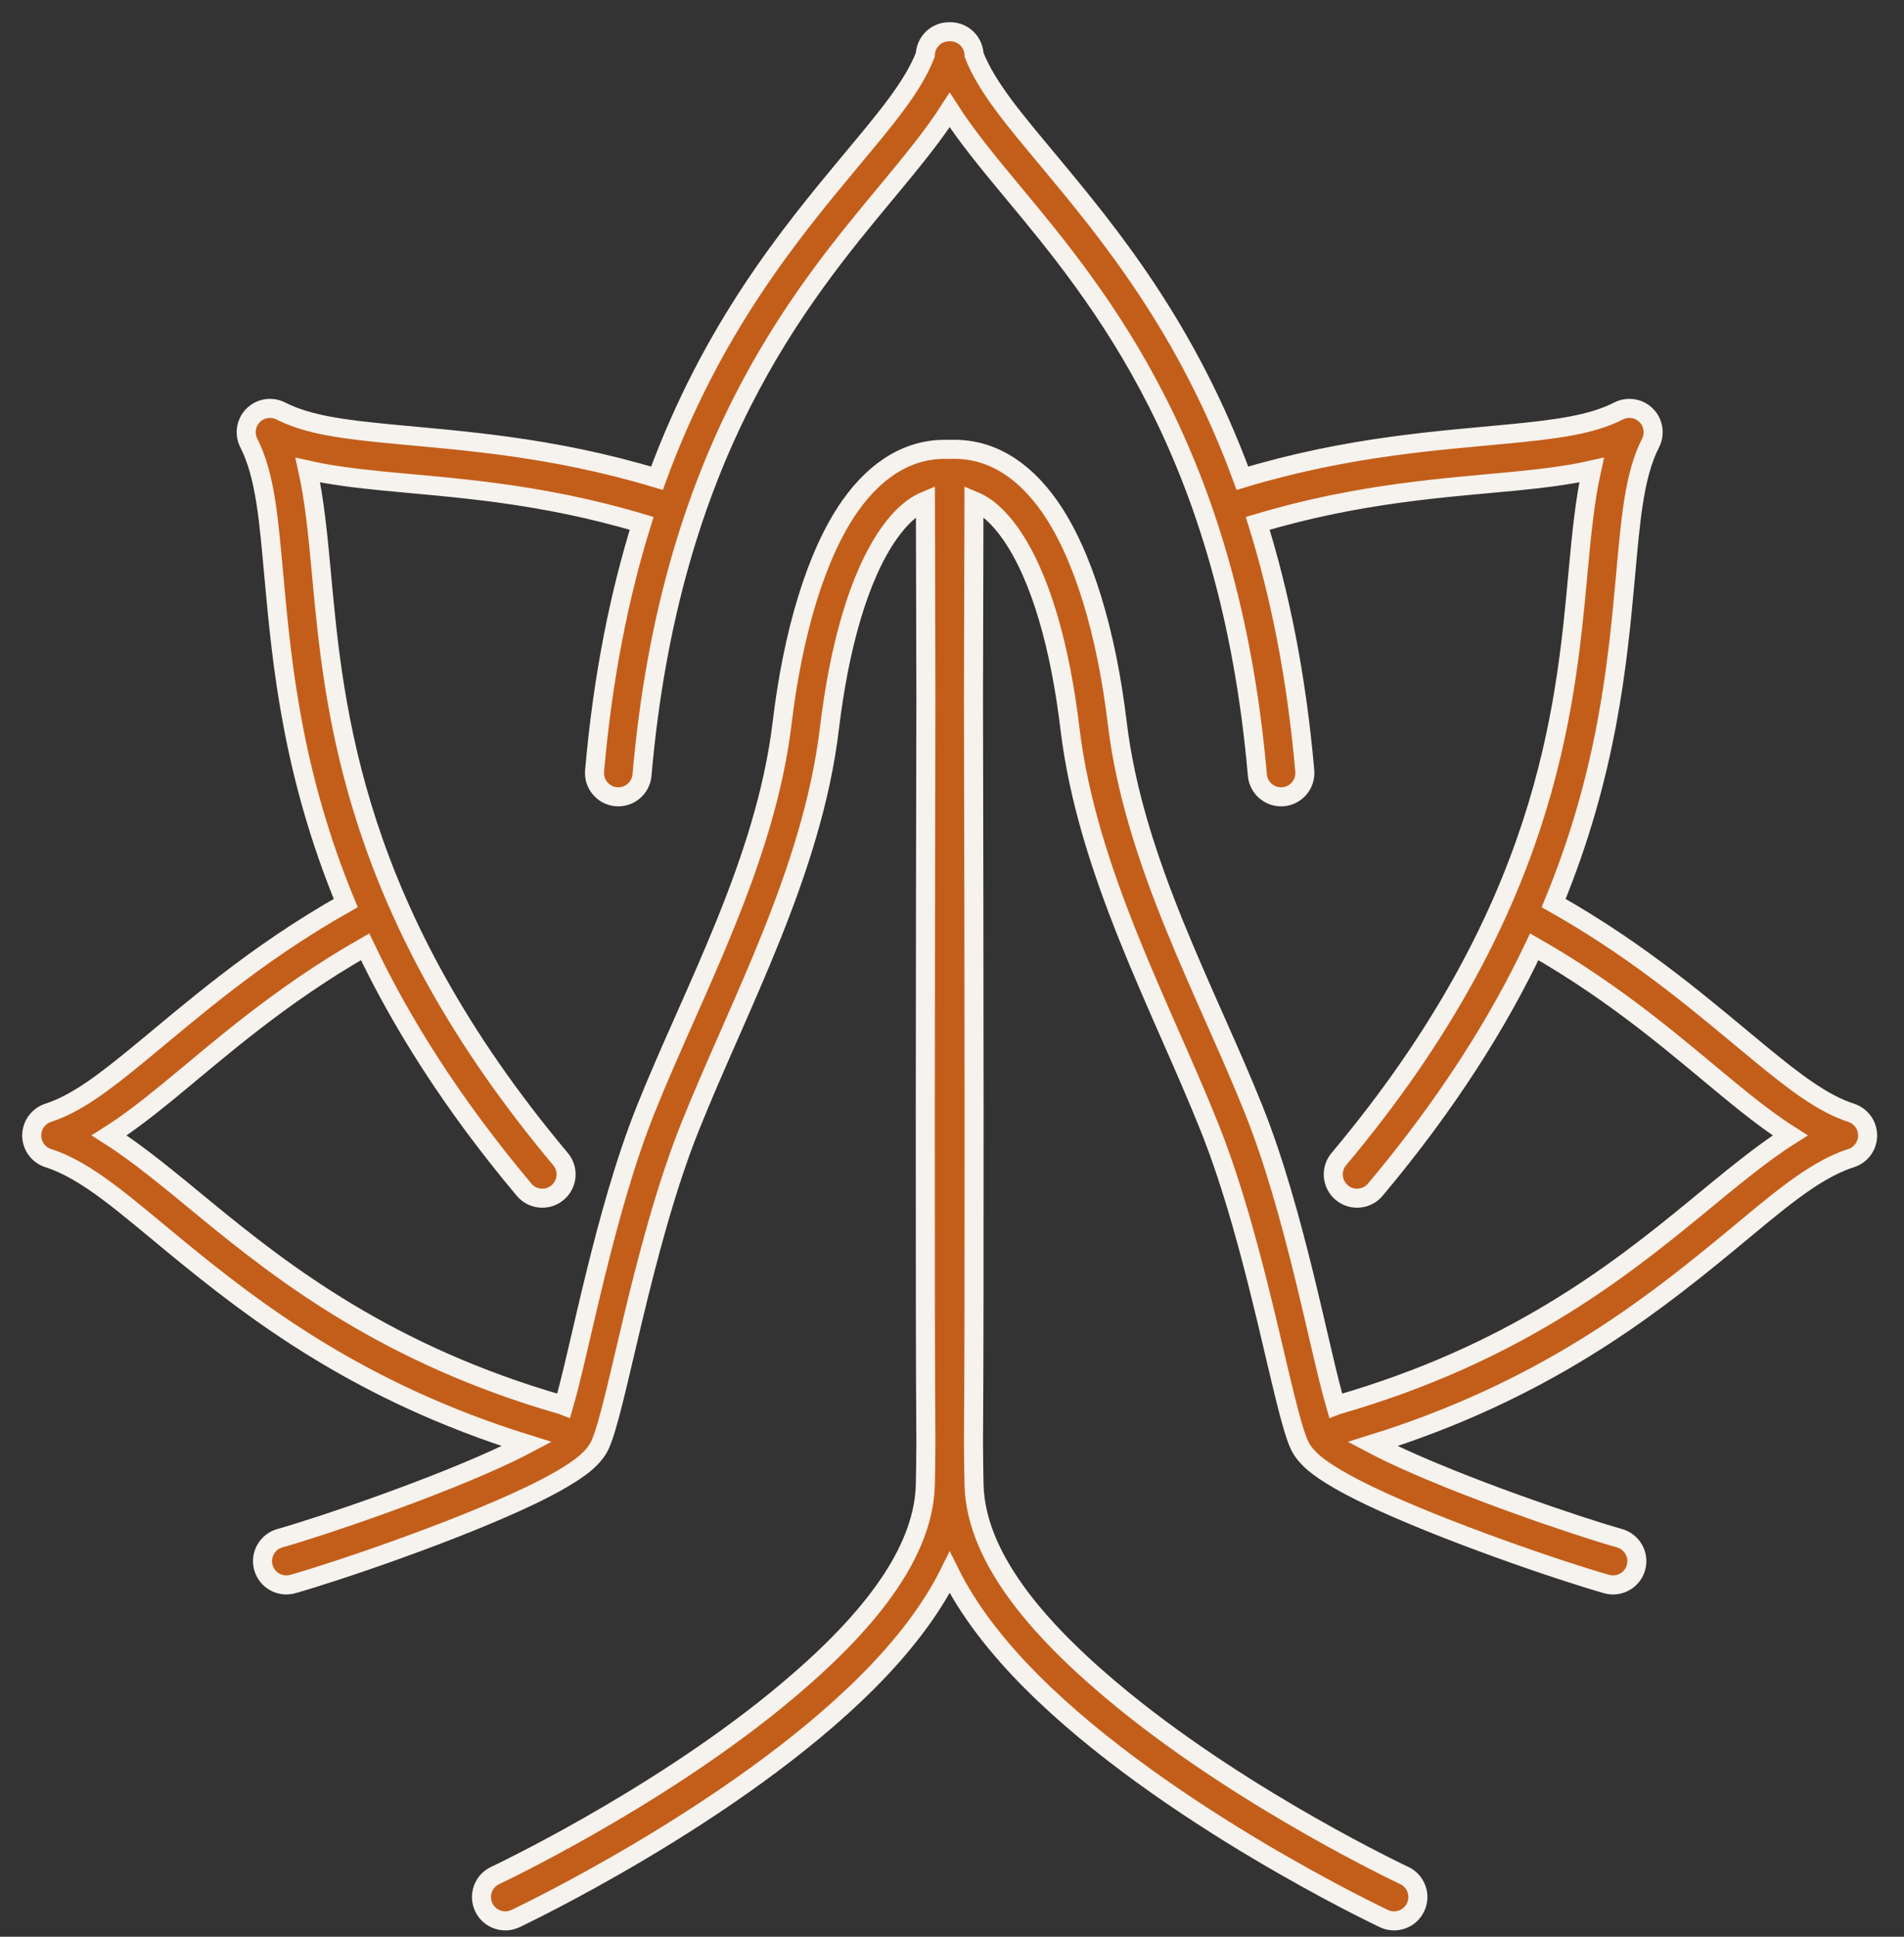 <?xml version="1.0" encoding="UTF-8"?> <svg xmlns="http://www.w3.org/2000/svg" width="60" height="61" viewBox="0 0 60 61" fill="none"><rect x="0" y="0" width="60" height="61" fill="#333333" stroke="none"/><path fill-rule="evenodd" clip-rule="evenodd" d="M29.927 1C29.844 0.998 29.76 1.01 29.677 1.036C29.367 1.137 29.167 1.421 29.158 1.729C28.755 2.762 27.864 3.795 26.794 5.081C24.899 7.359 22.439 10.328 20.702 15.063C17.348 14.052 14.509 13.88 12.265 13.662C10.865 13.525 9.716 13.387 8.85 12.945C8.56 12.797 8.208 12.852 7.978 13.082C7.748 13.312 7.693 13.664 7.841 13.954C8.369 14.988 8.472 16.419 8.635 18.198C8.883 20.903 9.207 24.357 10.895 28.443C8.033 30.055 6.024 31.843 4.365 33.204C3.311 34.068 2.422 34.757 1.519 35.049C1.209 35.15 1 35.439 1 35.765C1.001 36.09 1.212 36.379 1.523 36.477C2.745 36.867 3.945 37.956 5.528 39.256C7.995 41.281 11.285 43.828 16.6 45.483C16.432 45.572 16.249 45.663 16.055 45.756C13.822 46.825 10.188 48.061 8.818 48.448C8.42 48.561 8.188 48.976 8.301 49.374C8.413 49.772 8.828 50.004 9.226 49.891C10.642 49.491 14.396 48.214 16.703 47.109C17.453 46.75 18.058 46.401 18.415 46.106C18.658 45.905 18.813 45.706 18.895 45.537C19.421 44.456 20.222 39.299 21.739 35.506C23.27 31.678 25.596 27.455 26.137 22.945C26.439 20.423 27.05 18.168 28.015 16.8C28.353 16.321 28.73 15.957 29.162 15.777C29.165 16.947 29.171 19.206 29.177 21.998C29.161 29.584 29.143 41.105 29.177 45.418C29.172 46.02 29.167 46.479 29.16 46.762C29.101 49.17 26.935 51.532 24.444 53.56C20.496 56.773 15.603 59.071 15.603 59.071C15.229 59.247 15.067 59.694 15.244 60.069C15.42 60.444 15.867 60.605 16.241 60.429C16.241 60.429 23.148 57.177 27.349 52.965C28.438 51.874 29.341 50.714 29.927 49.529C30.513 50.714 31.416 51.874 32.505 52.965C36.706 57.177 43.613 60.429 43.613 60.429C43.987 60.605 44.434 60.444 44.61 60.069C44.787 59.694 44.625 59.247 44.251 59.071C44.251 59.071 39.358 56.773 35.41 53.56C32.919 51.532 30.753 49.17 30.694 46.762C30.687 46.479 30.682 46.02 30.677 45.418C30.711 41.11 30.693 29.612 30.677 22.026C30.683 19.221 30.689 16.951 30.692 15.777C31.124 15.957 31.501 16.321 31.839 16.8C32.804 18.168 33.415 20.423 33.717 22.945C34.258 27.455 36.584 31.678 38.115 35.506C39.632 39.299 40.433 44.456 40.959 45.537C41.041 45.706 41.196 45.905 41.439 46.106C41.796 46.401 42.401 46.75 43.151 47.109C45.458 48.214 49.212 49.491 50.628 49.891C51.026 50.004 51.441 49.772 51.553 49.374C51.666 48.976 51.434 48.561 51.036 48.448C49.666 48.061 46.032 46.825 43.799 45.756C43.605 45.663 43.422 45.572 43.254 45.483C48.569 43.828 51.859 41.281 54.326 39.256C55.909 37.956 57.109 36.867 58.331 36.477C58.642 36.379 58.853 36.09 58.854 35.765C58.854 35.439 58.645 35.15 58.335 35.049C57.432 34.757 56.543 34.068 55.489 33.204C53.83 31.843 51.821 30.055 48.959 28.443C50.647 24.357 50.971 20.903 51.219 18.198C51.382 16.419 51.485 14.988 52.013 13.954C52.161 13.664 52.106 13.312 51.876 13.082C51.646 12.852 51.294 12.797 51.004 12.945C50.138 13.387 48.989 13.525 47.589 13.662C45.345 13.88 42.506 14.052 39.152 15.063C37.415 10.328 34.955 7.359 33.06 5.081C31.99 3.795 31.099 2.762 30.696 1.729C30.687 1.421 30.487 1.137 30.177 1.036C30.094 1.01 30.01 0.998 29.927 1ZM29.927 3.464C29.42 4.256 28.735 5.094 27.947 6.041C25.17 9.379 21.116 14.27 20.231 24.412C20.195 24.824 19.832 25.13 19.419 25.094C19.007 25.058 18.701 24.694 18.737 24.282C19 21.269 19.53 18.699 20.22 16.484C17.002 15.521 14.276 15.364 12.12 15.155C11.22 15.067 10.412 14.966 9.7 14.806C9.906 15.732 10.015 16.819 10.129 18.061C10.526 22.385 11.118 28.71 17.664 36.507C17.93 36.824 17.888 37.297 17.571 37.563C17.254 37.829 16.781 37.788 16.515 37.471C14.223 34.741 12.628 32.184 11.506 29.82C8.802 31.362 6.897 33.067 5.316 34.364C4.65 34.91 4.034 35.386 3.442 35.761C4.359 36.34 5.338 37.158 6.48 38.097C8.933 40.111 12.236 42.676 17.694 44.245C17.718 44.252 17.741 44.26 17.764 44.269C18.282 42.503 19.04 38.214 20.346 34.949C21.833 31.233 24.123 27.144 24.647 22.767C24.984 19.956 25.714 17.459 26.789 15.935C27.634 14.738 28.698 14.098 29.927 14.155C31.156 14.098 32.22 14.738 33.065 15.935C34.14 17.459 34.87 19.956 35.207 22.767C35.731 27.144 38.021 31.233 39.508 34.949C40.814 38.214 41.572 42.503 42.09 44.269C42.113 44.26 42.136 44.252 42.16 44.245C47.618 42.676 50.921 40.111 53.374 38.097C54.516 37.158 55.495 36.34 56.412 35.761C55.82 35.386 55.204 34.91 54.538 34.364C52.957 33.067 51.052 31.362 48.348 29.82C47.226 32.184 45.631 34.741 43.339 37.471C43.073 37.788 42.6 37.829 42.283 37.563C41.966 37.297 41.924 36.824 42.19 36.507C48.736 28.71 49.328 22.385 49.725 18.061C49.839 16.819 49.948 15.732 50.154 14.805C49.442 14.966 48.634 15.067 47.734 15.155C45.578 15.364 42.852 15.521 39.634 16.484C40.324 18.699 40.854 21.269 41.117 24.282C41.153 24.694 40.847 25.058 40.435 25.094C40.022 25.13 39.659 24.824 39.623 24.412C38.738 14.27 34.684 9.379 31.907 6.041C31.119 5.094 30.434 4.256 29.927 3.464Z" fill="#C35E1A" stroke="#F6F2ED" stroke-width="0.6"></path></svg> 